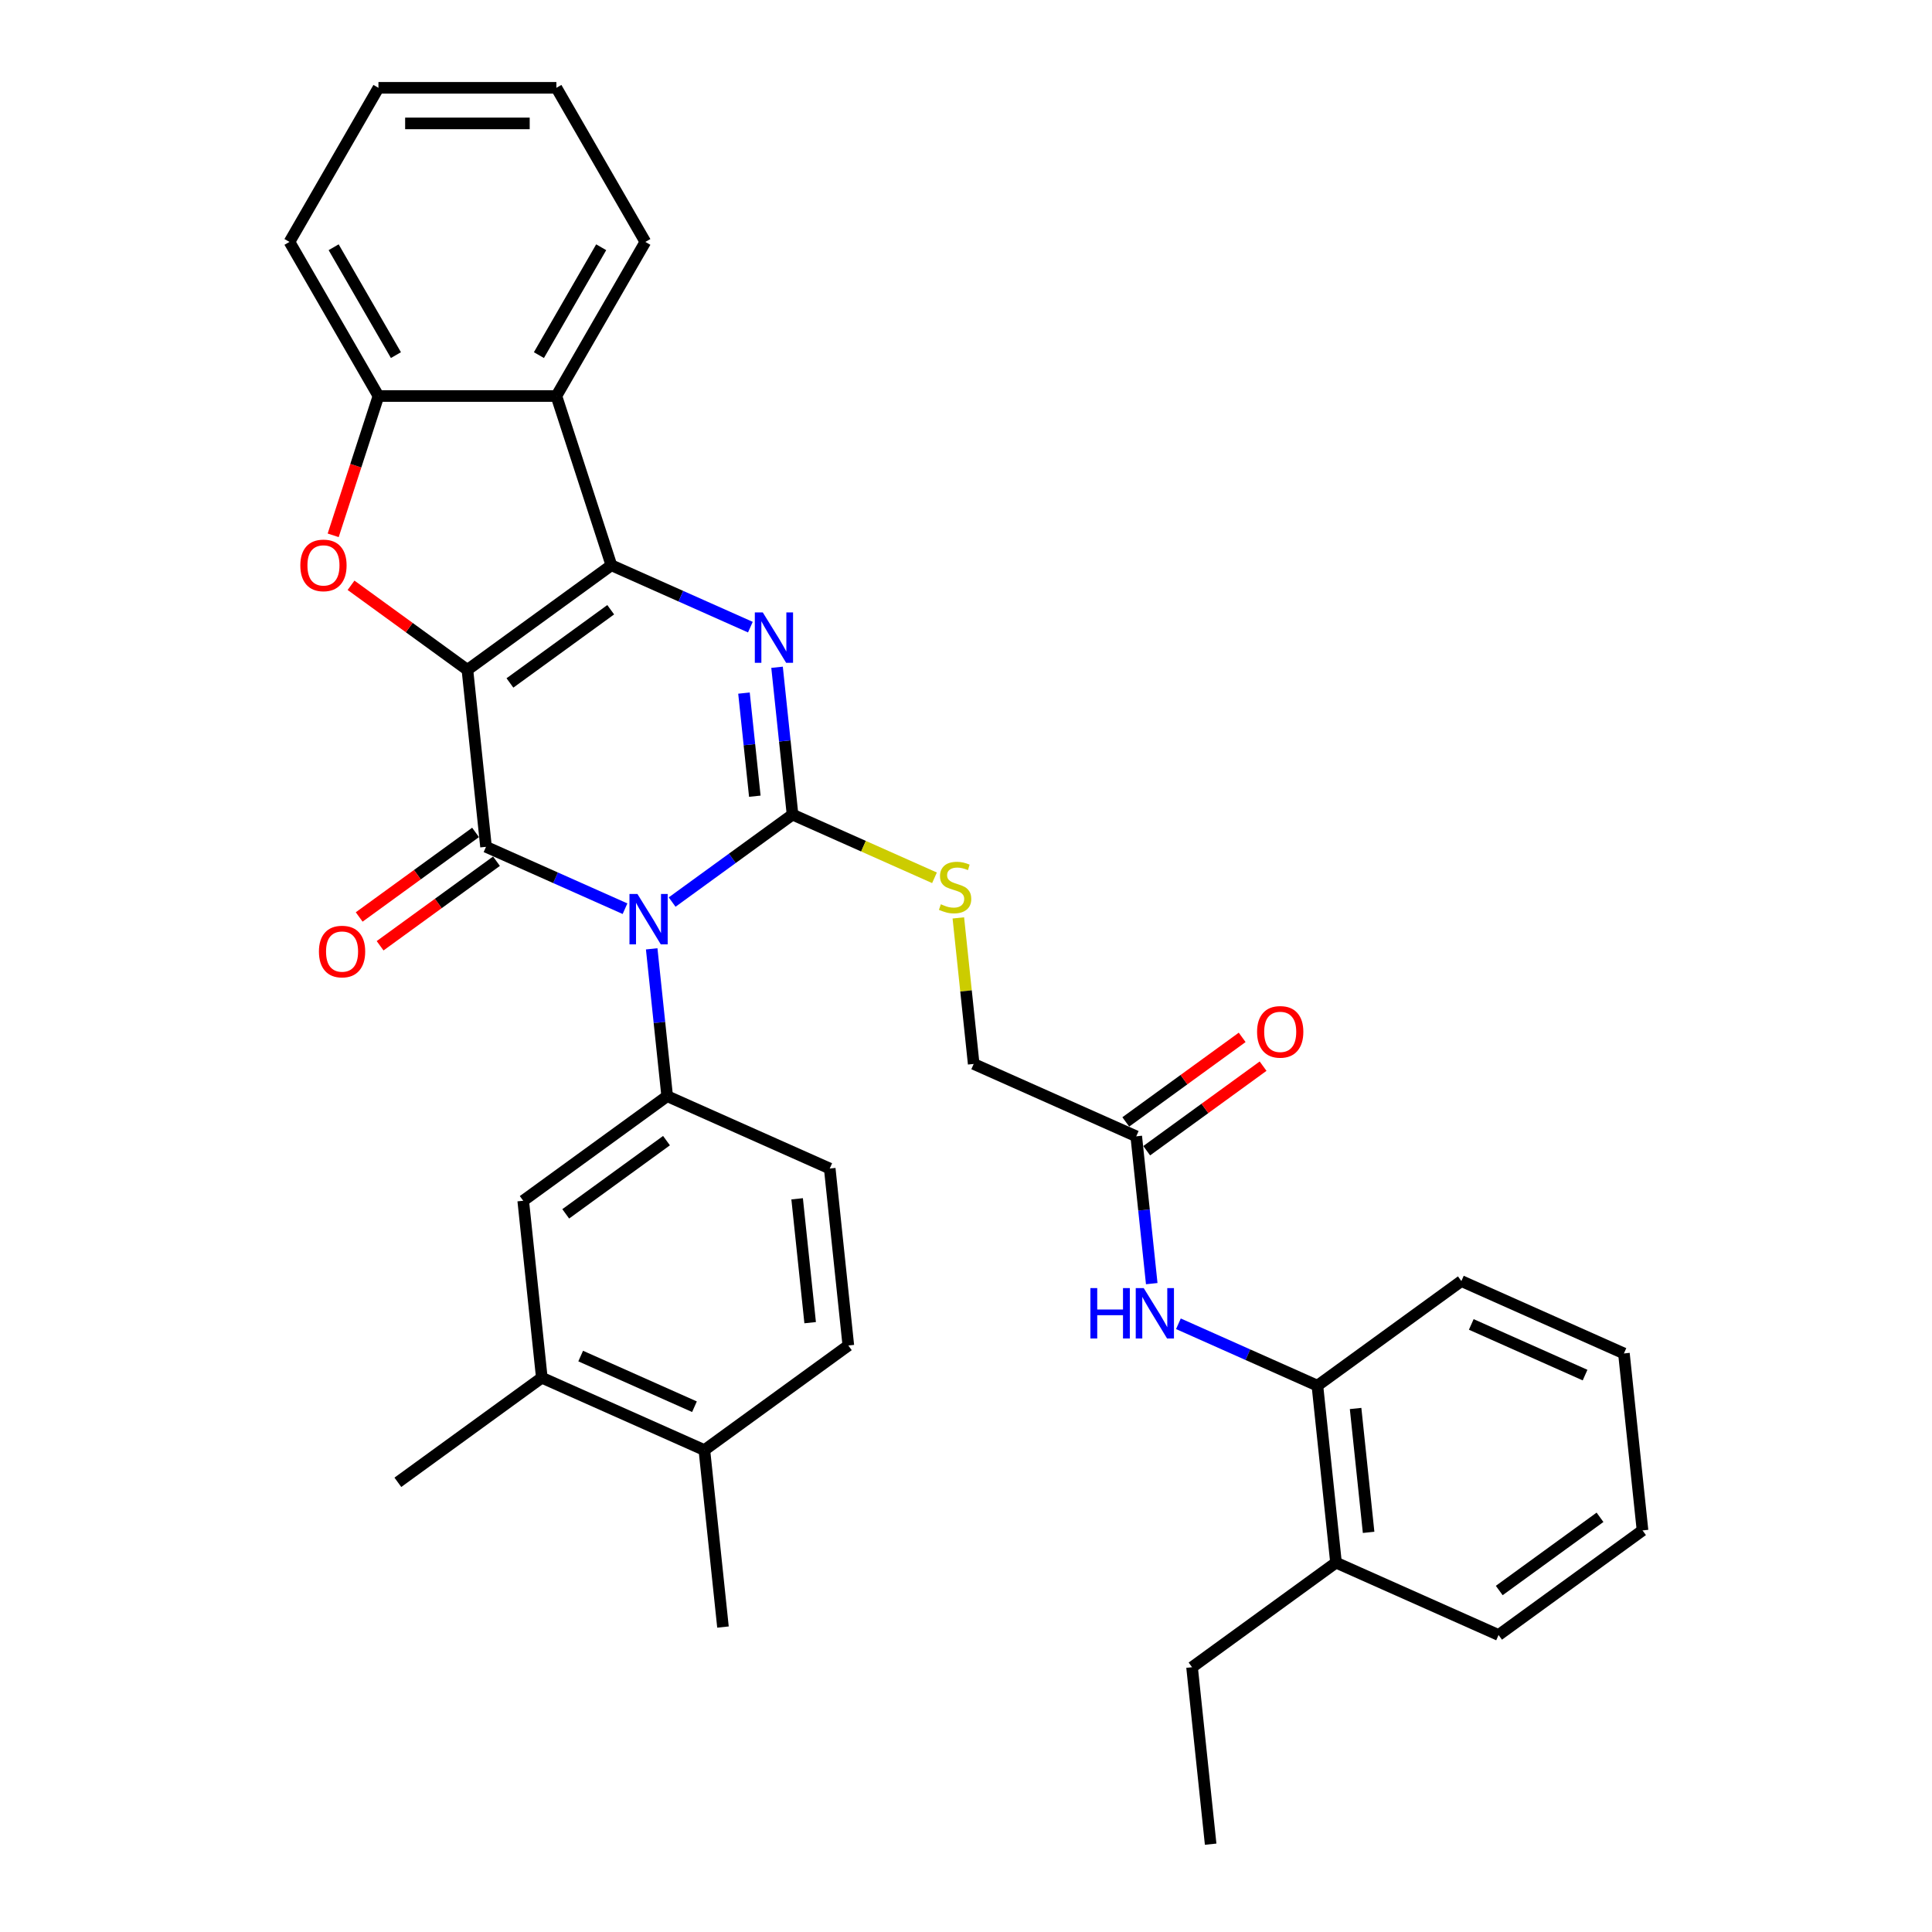 <?xml version='1.0' encoding='iso-8859-1'?>
<svg version='1.1' baseProfile='full'
              xmlns='http://www.w3.org/2000/svg'
                      xmlns:rdkit='http://www.rdkit.org/xml'
                      xmlns:xlink='http://www.w3.org/1999/xlink'
                  xml:space='preserve'
width='1000px' height='1000px' viewBox='0 0 1000 1000'>
<!-- END OF HEADER -->
<rect style='opacity:1.0;fill:#FFFFFF;stroke:none' width='1000' height='1000' x='0' y='0'> </rect>
<path class='bond-1' d='M 241.935,346.711 L 316.447,292.575' style='fill:none;fill-rule:evenodd;stroke:#000000;stroke-width:6px;stroke-linecap:butt;stroke-linejoin:miter;stroke-opacity:1' />
<path class='bond-1' d='M 263.939,353.493 L 316.098,315.598' style='fill:none;fill-rule:evenodd;stroke:#000000;stroke-width:6px;stroke-linecap:butt;stroke-linejoin:miter;stroke-opacity:1' />
<path class='bond-2' d='M 241.935,346.711 L 251.562,438.309' style='fill:none;fill-rule:evenodd;stroke:#000000;stroke-width:6px;stroke-linecap:butt;stroke-linejoin:miter;stroke-opacity:1' />
<path class='bond-5' d='M 241.935,346.711 L 211.817,324.829' style='fill:none;fill-rule:evenodd;stroke:#000000;stroke-width:6px;stroke-linecap:butt;stroke-linejoin:miter;stroke-opacity:1' />
<path class='bond-5' d='M 211.817,324.829 L 181.699,302.947' style='fill:none;fill-rule:evenodd;stroke:#FF0000;stroke-width:6px;stroke-linecap:butt;stroke-linejoin:miter;stroke-opacity:1' />
<path class='bond-0' d='M 323.508,470.341 L 287.535,454.325' style='fill:none;fill-rule:evenodd;stroke:#0000FF;stroke-width:6px;stroke-linecap:butt;stroke-linejoin:miter;stroke-opacity:1' />
<path class='bond-0' d='M 287.535,454.325 L 251.562,438.309' style='fill:none;fill-rule:evenodd;stroke:#000000;stroke-width:6px;stroke-linecap:butt;stroke-linejoin:miter;stroke-opacity:1' />
<path class='bond-3' d='M 347.896,466.911 L 379.055,444.272' style='fill:none;fill-rule:evenodd;stroke:#0000FF;stroke-width:6px;stroke-linecap:butt;stroke-linejoin:miter;stroke-opacity:1' />
<path class='bond-3' d='M 379.055,444.272 L 410.214,421.634' style='fill:none;fill-rule:evenodd;stroke:#000000;stroke-width:6px;stroke-linecap:butt;stroke-linejoin:miter;stroke-opacity:1' />
<path class='bond-6' d='M 337.315,491.115 L 341.322,529.241' style='fill:none;fill-rule:evenodd;stroke:#0000FF;stroke-width:6px;stroke-linecap:butt;stroke-linejoin:miter;stroke-opacity:1' />
<path class='bond-6' d='M 341.322,529.241 L 345.329,567.368' style='fill:none;fill-rule:evenodd;stroke:#000000;stroke-width:6px;stroke-linecap:butt;stroke-linejoin:miter;stroke-opacity:1' />
<path class='bond-4' d='M 316.447,292.575 L 352.42,308.591' style='fill:none;fill-rule:evenodd;stroke:#000000;stroke-width:6px;stroke-linecap:butt;stroke-linejoin:miter;stroke-opacity:1' />
<path class='bond-4' d='M 352.42,308.591 L 388.393,324.607' style='fill:none;fill-rule:evenodd;stroke:#0000FF;stroke-width:6px;stroke-linecap:butt;stroke-linejoin:miter;stroke-opacity:1' />
<path class='bond-7' d='M 316.447,292.575 L 287.986,204.98' style='fill:none;fill-rule:evenodd;stroke:#000000;stroke-width:6px;stroke-linecap:butt;stroke-linejoin:miter;stroke-opacity:1' />
<path class='bond-13' d='M 246.149,430.858 L 216.031,452.74' style='fill:none;fill-rule:evenodd;stroke:#000000;stroke-width:6px;stroke-linecap:butt;stroke-linejoin:miter;stroke-opacity:1' />
<path class='bond-13' d='M 216.031,452.74 L 185.912,474.622' style='fill:none;fill-rule:evenodd;stroke:#FF0000;stroke-width:6px;stroke-linecap:butt;stroke-linejoin:miter;stroke-opacity:1' />
<path class='bond-13' d='M 256.976,445.76 L 226.858,467.642' style='fill:none;fill-rule:evenodd;stroke:#000000;stroke-width:6px;stroke-linecap:butt;stroke-linejoin:miter;stroke-opacity:1' />
<path class='bond-13' d='M 226.858,467.642 L 196.74,489.525' style='fill:none;fill-rule:evenodd;stroke:#FF0000;stroke-width:6px;stroke-linecap:butt;stroke-linejoin:miter;stroke-opacity:1' />
<path class='bond-9' d='M 410.214,421.634 L 446.951,437.99' style='fill:none;fill-rule:evenodd;stroke:#000000;stroke-width:6px;stroke-linecap:butt;stroke-linejoin:miter;stroke-opacity:1' />
<path class='bond-9' d='M 446.951,437.99 L 483.689,454.347' style='fill:none;fill-rule:evenodd;stroke:#CCCC00;stroke-width:6px;stroke-linecap:butt;stroke-linejoin:miter;stroke-opacity:1' />
<path class='bond-35' d='M 410.214,421.634 L 406.207,383.507' style='fill:none;fill-rule:evenodd;stroke:#000000;stroke-width:6px;stroke-linecap:butt;stroke-linejoin:miter;stroke-opacity:1' />
<path class='bond-35' d='M 406.207,383.507 L 402.2,345.38' style='fill:none;fill-rule:evenodd;stroke:#0000FF;stroke-width:6px;stroke-linecap:butt;stroke-linejoin:miter;stroke-opacity:1' />
<path class='bond-35' d='M 390.693,412.121 L 387.888,385.433' style='fill:none;fill-rule:evenodd;stroke:#000000;stroke-width:6px;stroke-linecap:butt;stroke-linejoin:miter;stroke-opacity:1' />
<path class='bond-35' d='M 387.888,385.433 L 385.082,358.744' style='fill:none;fill-rule:evenodd;stroke:#0000FF;stroke-width:6px;stroke-linecap:butt;stroke-linejoin:miter;stroke-opacity:1' />
<path class='bond-8' d='M 172.456,277.083 L 184.17,241.032' style='fill:none;fill-rule:evenodd;stroke:#FF0000;stroke-width:6px;stroke-linecap:butt;stroke-linejoin:miter;stroke-opacity:1' />
<path class='bond-8' d='M 184.17,241.032 L 195.884,204.98' style='fill:none;fill-rule:evenodd;stroke:#000000;stroke-width:6px;stroke-linecap:butt;stroke-linejoin:miter;stroke-opacity:1' />
<path class='bond-11' d='M 345.329,567.368 L 270.817,621.504' style='fill:none;fill-rule:evenodd;stroke:#000000;stroke-width:6px;stroke-linecap:butt;stroke-linejoin:miter;stroke-opacity:1' />
<path class='bond-11' d='M 344.98,590.391 L 292.821,628.286' style='fill:none;fill-rule:evenodd;stroke:#000000;stroke-width:6px;stroke-linecap:butt;stroke-linejoin:miter;stroke-opacity:1' />
<path class='bond-16' d='M 345.329,567.368 L 429.469,604.829' style='fill:none;fill-rule:evenodd;stroke:#000000;stroke-width:6px;stroke-linecap:butt;stroke-linejoin:miter;stroke-opacity:1' />
<path class='bond-22' d='M 287.986,204.98 L 334.037,125.217' style='fill:none;fill-rule:evenodd;stroke:#000000;stroke-width:6px;stroke-linecap:butt;stroke-linejoin:miter;stroke-opacity:1' />
<path class='bond-22' d='M 278.941,183.806 L 311.177,127.972' style='fill:none;fill-rule:evenodd;stroke:#000000;stroke-width:6px;stroke-linecap:butt;stroke-linejoin:miter;stroke-opacity:1' />
<path class='bond-34' d='M 287.986,204.98 L 195.884,204.98' style='fill:none;fill-rule:evenodd;stroke:#000000;stroke-width:6px;stroke-linecap:butt;stroke-linejoin:miter;stroke-opacity:1' />
<path class='bond-23' d='M 195.884,204.98 L 149.833,125.217' style='fill:none;fill-rule:evenodd;stroke:#000000;stroke-width:6px;stroke-linecap:butt;stroke-linejoin:miter;stroke-opacity:1' />
<path class='bond-23' d='M 204.929,183.806 L 172.693,127.972' style='fill:none;fill-rule:evenodd;stroke:#000000;stroke-width:6px;stroke-linecap:butt;stroke-linejoin:miter;stroke-opacity:1' />
<path class='bond-21' d='M 496.036,475.103 L 500.009,512.898' style='fill:none;fill-rule:evenodd;stroke:#CCCC00;stroke-width:6px;stroke-linecap:butt;stroke-linejoin:miter;stroke-opacity:1' />
<path class='bond-21' d='M 500.009,512.898 L 503.981,550.693' style='fill:none;fill-rule:evenodd;stroke:#000000;stroke-width:6px;stroke-linecap:butt;stroke-linejoin:miter;stroke-opacity:1' />
<path class='bond-10' d='M 596.136,664.408 L 592.128,626.281' style='fill:none;fill-rule:evenodd;stroke:#0000FF;stroke-width:6px;stroke-linecap:butt;stroke-linejoin:miter;stroke-opacity:1' />
<path class='bond-10' d='M 592.128,626.281 L 588.121,588.154' style='fill:none;fill-rule:evenodd;stroke:#000000;stroke-width:6px;stroke-linecap:butt;stroke-linejoin:miter;stroke-opacity:1' />
<path class='bond-14' d='M 609.943,685.181 L 645.915,701.198' style='fill:none;fill-rule:evenodd;stroke:#0000FF;stroke-width:6px;stroke-linecap:butt;stroke-linejoin:miter;stroke-opacity:1' />
<path class='bond-14' d='M 645.915,701.198 L 681.888,717.214' style='fill:none;fill-rule:evenodd;stroke:#000000;stroke-width:6px;stroke-linecap:butt;stroke-linejoin:miter;stroke-opacity:1' />
<path class='bond-15' d='M 270.817,621.504 L 280.444,713.102' style='fill:none;fill-rule:evenodd;stroke:#000000;stroke-width:6px;stroke-linecap:butt;stroke-linejoin:miter;stroke-opacity:1' />
<path class='bond-12' d='M 588.121,588.154 L 503.981,550.693' style='fill:none;fill-rule:evenodd;stroke:#000000;stroke-width:6px;stroke-linecap:butt;stroke-linejoin:miter;stroke-opacity:1' />
<path class='bond-18' d='M 593.535,595.606 L 623.653,573.724' style='fill:none;fill-rule:evenodd;stroke:#000000;stroke-width:6px;stroke-linecap:butt;stroke-linejoin:miter;stroke-opacity:1' />
<path class='bond-18' d='M 623.653,573.724 L 653.771,551.841' style='fill:none;fill-rule:evenodd;stroke:#FF0000;stroke-width:6px;stroke-linecap:butt;stroke-linejoin:miter;stroke-opacity:1' />
<path class='bond-18' d='M 582.707,580.703 L 612.826,558.821' style='fill:none;fill-rule:evenodd;stroke:#000000;stroke-width:6px;stroke-linecap:butt;stroke-linejoin:miter;stroke-opacity:1' />
<path class='bond-18' d='M 612.826,558.821 L 642.944,536.939' style='fill:none;fill-rule:evenodd;stroke:#FF0000;stroke-width:6px;stroke-linecap:butt;stroke-linejoin:miter;stroke-opacity:1' />
<path class='bond-19' d='M 681.888,717.214 L 691.515,808.811' style='fill:none;fill-rule:evenodd;stroke:#000000;stroke-width:6px;stroke-linecap:butt;stroke-linejoin:miter;stroke-opacity:1' />
<path class='bond-19' d='M 701.652,729.028 L 708.391,793.146' style='fill:none;fill-rule:evenodd;stroke:#000000;stroke-width:6px;stroke-linecap:butt;stroke-linejoin:miter;stroke-opacity:1' />
<path class='bond-25' d='M 681.888,717.214 L 756.4,663.077' style='fill:none;fill-rule:evenodd;stroke:#000000;stroke-width:6px;stroke-linecap:butt;stroke-linejoin:miter;stroke-opacity:1' />
<path class='bond-24' d='M 280.444,713.102 L 205.932,767.239' style='fill:none;fill-rule:evenodd;stroke:#000000;stroke-width:6px;stroke-linecap:butt;stroke-linejoin:miter;stroke-opacity:1' />
<path class='bond-37' d='M 280.444,713.102 L 364.584,750.564' style='fill:none;fill-rule:evenodd;stroke:#000000;stroke-width:6px;stroke-linecap:butt;stroke-linejoin:miter;stroke-opacity:1' />
<path class='bond-37' d='M 300.558,701.893 L 359.455,728.116' style='fill:none;fill-rule:evenodd;stroke:#000000;stroke-width:6px;stroke-linecap:butt;stroke-linejoin:miter;stroke-opacity:1' />
<path class='bond-20' d='M 429.469,604.829 L 439.096,696.427' style='fill:none;fill-rule:evenodd;stroke:#000000;stroke-width:6px;stroke-linecap:butt;stroke-linejoin:miter;stroke-opacity:1' />
<path class='bond-20' d='M 412.594,620.495 L 419.333,684.613' style='fill:none;fill-rule:evenodd;stroke:#000000;stroke-width:6px;stroke-linecap:butt;stroke-linejoin:miter;stroke-opacity:1' />
<path class='bond-17' d='M 364.584,750.564 L 439.096,696.427' style='fill:none;fill-rule:evenodd;stroke:#000000;stroke-width:6px;stroke-linecap:butt;stroke-linejoin:miter;stroke-opacity:1' />
<path class='bond-27' d='M 364.584,750.564 L 374.211,842.161' style='fill:none;fill-rule:evenodd;stroke:#000000;stroke-width:6px;stroke-linecap:butt;stroke-linejoin:miter;stroke-opacity:1' />
<path class='bond-26' d='M 691.515,808.811 L 617.003,862.948' style='fill:none;fill-rule:evenodd;stroke:#000000;stroke-width:6px;stroke-linecap:butt;stroke-linejoin:miter;stroke-opacity:1' />
<path class='bond-28' d='M 691.515,808.811 L 775.655,846.273' style='fill:none;fill-rule:evenodd;stroke:#000000;stroke-width:6px;stroke-linecap:butt;stroke-linejoin:miter;stroke-opacity:1' />
<path class='bond-29' d='M 334.037,125.217 L 287.986,45.455' style='fill:none;fill-rule:evenodd;stroke:#000000;stroke-width:6px;stroke-linecap:butt;stroke-linejoin:miter;stroke-opacity:1' />
<path class='bond-31' d='M 149.833,125.217 L 195.884,45.455' style='fill:none;fill-rule:evenodd;stroke:#000000;stroke-width:6px;stroke-linecap:butt;stroke-linejoin:miter;stroke-opacity:1' />
<path class='bond-32' d='M 756.4,663.077 L 840.54,700.539' style='fill:none;fill-rule:evenodd;stroke:#000000;stroke-width:6px;stroke-linecap:butt;stroke-linejoin:miter;stroke-opacity:1' />
<path class='bond-32' d='M 761.529,685.524 L 820.427,711.747' style='fill:none;fill-rule:evenodd;stroke:#000000;stroke-width:6px;stroke-linecap:butt;stroke-linejoin:miter;stroke-opacity:1' />
<path class='bond-30' d='M 617.003,862.948 L 626.63,954.545' style='fill:none;fill-rule:evenodd;stroke:#000000;stroke-width:6px;stroke-linecap:butt;stroke-linejoin:miter;stroke-opacity:1' />
<path class='bond-38' d='M 775.655,846.273 L 850.167,792.136' style='fill:none;fill-rule:evenodd;stroke:#000000;stroke-width:6px;stroke-linecap:butt;stroke-linejoin:miter;stroke-opacity:1' />
<path class='bond-38' d='M 776.004,823.25 L 828.163,785.354' style='fill:none;fill-rule:evenodd;stroke:#000000;stroke-width:6px;stroke-linecap:butt;stroke-linejoin:miter;stroke-opacity:1' />
<path class='bond-36' d='M 287.986,45.455 L 195.884,45.455' style='fill:none;fill-rule:evenodd;stroke:#000000;stroke-width:6px;stroke-linecap:butt;stroke-linejoin:miter;stroke-opacity:1' />
<path class='bond-36' d='M 274.171,63.875 L 209.699,63.875' style='fill:none;fill-rule:evenodd;stroke:#000000;stroke-width:6px;stroke-linecap:butt;stroke-linejoin:miter;stroke-opacity:1' />
<path class='bond-33' d='M 840.54,700.539 L 850.167,792.136' style='fill:none;fill-rule:evenodd;stroke:#000000;stroke-width:6px;stroke-linecap:butt;stroke-linejoin:miter;stroke-opacity:1' />
<path  class='atom-1' d='M 329.936 462.729
L 338.484 476.544
Q 339.331 477.907, 340.694 480.375
Q 342.057 482.844, 342.131 482.991
L 342.131 462.729
L 345.594 462.729
L 345.594 488.812
L 342.02 488.812
L 332.847 473.707
Q 331.779 471.939, 330.636 469.913
Q 329.531 467.886, 329.2 467.26
L 329.2 488.812
L 325.81 488.812
L 325.81 462.729
L 329.936 462.729
' fill='#0000FF'/>
<path  class='atom-5' d='M 394.821 316.995
L 403.369 330.81
Q 404.216 332.173, 405.579 334.641
Q 406.942 337.11, 407.016 337.257
L 407.016 316.995
L 410.479 316.995
L 410.479 343.078
L 406.905 343.078
L 397.732 327.973
Q 396.664 326.205, 395.521 324.179
Q 394.416 322.152, 394.085 321.526
L 394.085 343.078
L 390.695 343.078
L 390.695 316.995
L 394.821 316.995
' fill='#0000FF'/>
<path  class='atom-6' d='M 155.45 292.649
Q 155.45 286.386, 158.544 282.886
Q 161.639 279.386, 167.423 279.386
Q 173.207 279.386, 176.301 282.886
Q 179.396 286.386, 179.396 292.649
Q 179.396 298.985, 176.265 302.596
Q 173.133 306.169, 167.423 306.169
Q 161.676 306.169, 158.544 302.596
Q 155.45 299.022, 155.45 292.649
M 167.423 303.222
Q 171.402 303.222, 173.538 300.569
Q 175.712 297.88, 175.712 292.649
Q 175.712 287.528, 173.538 284.949
Q 171.402 282.333, 167.423 282.333
Q 163.444 282.333, 161.27 284.912
Q 159.134 287.491, 159.134 292.649
Q 159.134 297.917, 161.27 300.569
Q 163.444 303.222, 167.423 303.222
' fill='#FF0000'/>
<path  class='atom-10' d='M 486.986 468.048
Q 487.281 468.158, 488.496 468.674
Q 489.712 469.19, 491.038 469.521
Q 492.401 469.816, 493.728 469.816
Q 496.196 469.816, 497.633 468.637
Q 499.07 467.421, 499.07 465.321
Q 499.07 463.885, 498.333 463.001
Q 497.633 462.116, 496.528 461.637
Q 495.422 461.158, 493.58 460.606
Q 491.259 459.906, 489.859 459.243
Q 488.496 458.58, 487.502 457.18
Q 486.544 455.78, 486.544 453.422
Q 486.544 450.143, 488.754 448.117
Q 491.001 446.091, 495.422 446.091
Q 498.443 446.091, 501.87 447.527
L 501.022 450.364
Q 497.891 449.075, 495.533 449.075
Q 492.991 449.075, 491.591 450.143
Q 490.191 451.175, 490.228 452.98
Q 490.228 454.38, 490.928 455.227
Q 491.665 456.074, 492.696 456.553
Q 493.765 457.032, 495.533 457.585
Q 497.891 458.322, 499.291 459.059
Q 500.691 459.795, 501.685 461.306
Q 502.717 462.779, 502.717 465.321
Q 502.717 468.932, 500.285 470.884
Q 497.891 472.8, 493.875 472.8
Q 491.554 472.8, 489.786 472.284
Q 488.054 471.805, 485.991 470.958
L 486.986 468.048
' fill='#CCCC00'/>
<path  class='atom-11' d='M 564.389 666.711
L 567.926 666.711
L 567.926 677.8
L 581.262 677.8
L 581.262 666.711
L 584.799 666.711
L 584.799 692.794
L 581.262 692.794
L 581.262 680.747
L 567.926 680.747
L 567.926 692.794
L 564.389 692.794
L 564.389 666.711
' fill='#0000FF'/>
<path  class='atom-11' d='M 591.983 666.711
L 600.53 680.526
Q 601.377 681.889, 602.74 684.357
Q 604.103 686.826, 604.177 686.973
L 604.177 666.711
L 607.64 666.711
L 607.64 692.794
L 604.066 692.794
L 594.893 677.689
Q 593.825 675.921, 592.683 673.895
Q 591.577 671.868, 591.246 671.242
L 591.246 692.794
L 587.856 692.794
L 587.856 666.711
L 591.983 666.711
' fill='#0000FF'/>
<path  class='atom-14' d='M 165.077 492.519
Q 165.077 486.256, 168.171 482.756
Q 171.266 479.256, 177.05 479.256
Q 182.834 479.256, 185.929 482.756
Q 189.023 486.256, 189.023 492.519
Q 189.023 498.856, 185.892 502.466
Q 182.76 506.04, 177.05 506.04
Q 171.303 506.04, 168.171 502.466
Q 165.077 498.893, 165.077 492.519
M 177.05 503.092
Q 181.029 503.092, 183.166 500.44
Q 185.339 497.75, 185.339 492.519
Q 185.339 487.398, 183.166 484.819
Q 181.029 482.204, 177.05 482.204
Q 173.071 482.204, 170.898 484.782
Q 168.761 487.361, 168.761 492.519
Q 168.761 497.787, 170.898 500.44
Q 173.071 503.092, 177.05 503.092
' fill='#FF0000'/>
<path  class='atom-19' d='M 650.66 534.092
Q 650.66 527.829, 653.755 524.329
Q 656.849 520.829, 662.633 520.829
Q 668.417 520.829, 671.512 524.329
Q 674.607 527.829, 674.607 534.092
Q 674.607 540.428, 671.475 544.039
Q 668.344 547.612, 662.633 547.612
Q 656.886 547.612, 653.755 544.039
Q 650.66 540.465, 650.66 534.092
M 662.633 544.665
Q 666.612 544.665, 668.749 542.013
Q 670.922 539.323, 670.922 534.092
Q 670.922 528.971, 668.749 526.392
Q 666.612 523.776, 662.633 523.776
Q 658.654 523.776, 656.481 526.355
Q 654.344 528.934, 654.344 534.092
Q 654.344 539.36, 656.481 542.013
Q 658.654 544.665, 662.633 544.665
' fill='#FF0000'/>
</svg>
